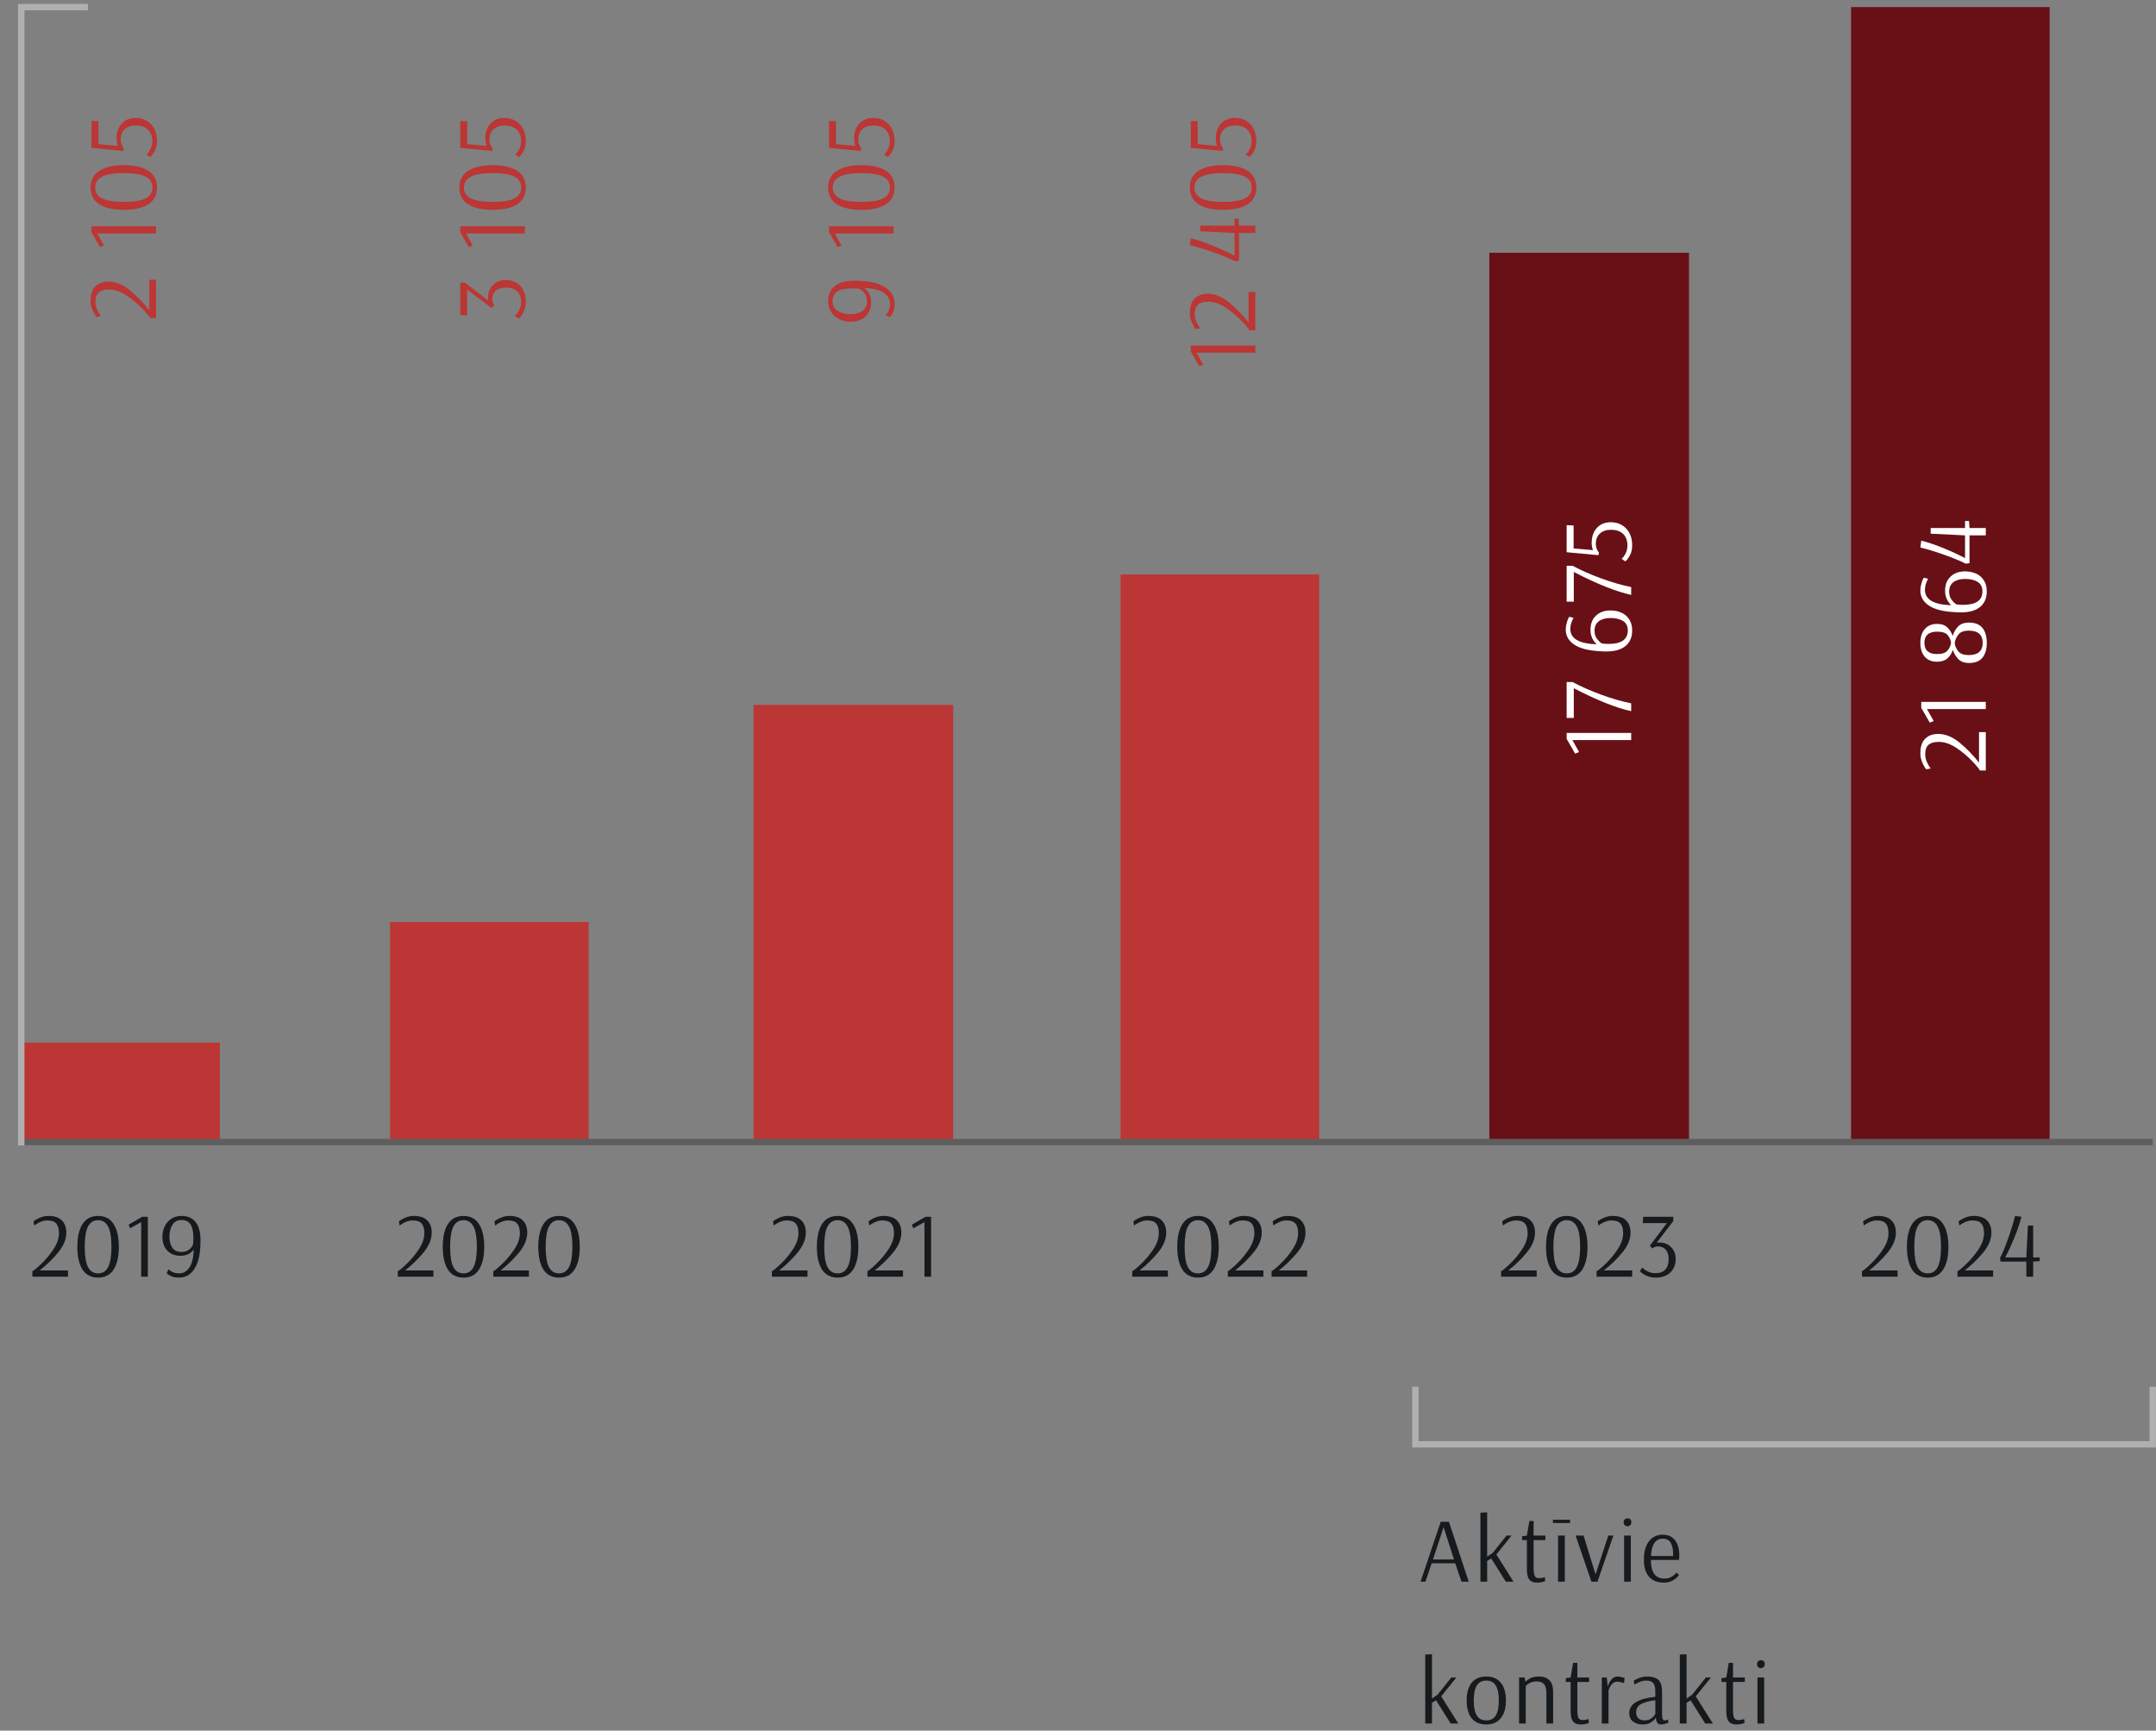 <?xml version="1.0" encoding="UTF-8"?>
<svg xmlns="http://www.w3.org/2000/svg" width="304" height="244" viewBox="0 0 304 244" fill="none">
  <rect x="0" y="0" width="304" height="244" fill="#808080" stroke="none"/>
  <path d="M31 147H3V161H31V147Z" fill="#BB3634"></path>
  <path d="M83 130H55V161H83V130Z" fill="#BB3634"></path>
  <path d="M134.403 99.385H106.252V161.018H134.403V99.385Z" fill="#BB3634"></path>
  <path d="M186 81H158V161H186V81Z" fill="#BB3634"></path>
  <path d="M238.151 35.636H210V161.018H238.151V35.636Z" fill="#681016"></path>
  <path d="M289 1H261V161H289V1Z" fill="#681016"></path>
  <path d="M3 161.018H303.542" stroke="#5E5E5E" stroke-width="0.897" stroke-miterlimit="10"></path>
  <path d="M303.542 195.513V203.634H199.571V195.513" stroke="#B0B0B0" stroke-width="0.897" stroke-miterlimit="10"></path>
  <path d="M3 161.5V1H12.396" stroke="#B0B0B0" stroke-width="0.897" stroke-miterlimit="10"></path>
  <path d="M230 104.343L221.712 104.343L222.65 106.023L222.104 106.261L220.9 104.175L220.9 103.335L230 103.335L230 104.343ZM230 100.267C227.891 99.81 225.193 98.732 221.908 97.033L221.908 101.219L220.9 101.219L220.9 96.165L221.74 96.165C222.888 96.781 224.232 97.374 225.772 97.943C227.312 98.503 228.721 98.909 230 99.161L230 100.267ZM230.14 88.881C230.14 89.833 229.827 90.566 229.202 91.079C228.577 91.592 227.676 91.849 226.5 91.849C226.127 91.849 225.786 91.835 225.478 91.807C223.901 91.713 222.725 91.401 221.95 90.869C221.166 90.337 220.774 89.632 220.774 88.755C220.774 88.466 220.811 88.19 220.886 87.929C220.951 87.658 221.021 87.444 221.096 87.285C221.171 87.117 221.222 87.01 221.25 86.963L221.866 87.103C221.838 87.14 221.791 87.234 221.726 87.383C221.651 87.532 221.581 87.724 221.516 87.957C221.451 88.19 221.418 88.428 221.418 88.671C221.418 90.034 222.655 90.757 225.128 90.841C224.549 90.281 224.26 89.604 224.26 88.811C224.26 87.962 224.517 87.294 225.03 86.809C225.543 86.314 226.229 86.067 227.088 86.067C227.657 86.067 228.175 86.174 228.642 86.389C229.099 86.594 229.463 86.912 229.734 87.341C230.005 87.761 230.14 88.274 230.14 88.881ZM229.524 88.881C229.524 88.274 229.3 87.831 228.852 87.551C228.395 87.271 227.802 87.131 227.074 87.131C226.402 87.131 225.861 87.28 225.45 87.579C225.039 87.877 224.834 88.33 224.834 88.937C224.834 89.376 224.941 89.74 225.156 90.029C225.361 90.318 225.595 90.552 225.856 90.729L225.87 90.715C225.973 90.734 226.113 90.752 226.29 90.771C226.467 90.78 226.645 90.785 226.822 90.785C228.623 90.785 229.524 90.15 229.524 88.881ZM230 83.874C227.891 83.417 225.193 82.339 221.908 80.64L221.908 84.826L220.9 84.826L220.9 79.772L221.74 79.772C222.888 80.388 224.232 80.981 225.772 81.55C227.312 82.11 228.721 82.516 230 82.768L230 83.874ZM230.14 76.834C230.14 77.31 230.07 77.721 229.93 78.066C229.781 78.402 229.622 78.668 229.454 78.864C229.286 79.05 229.188 79.144 229.16 79.144L228.642 78.78C228.661 78.78 228.745 78.701 228.894 78.542C229.034 78.374 229.165 78.15 229.286 77.87C229.407 77.59 229.468 77.263 229.468 76.89C229.468 76.209 229.267 75.672 228.866 75.28C228.455 74.888 227.881 74.692 227.144 74.692C226.491 74.692 225.973 74.869 225.59 75.224C225.207 75.579 225.016 76.05 225.016 76.638C225.016 76.927 225.063 77.184 225.156 77.408C225.24 77.623 225.324 77.767 225.408 77.842L225.45 77.856L225.394 78.276L220.9 77.856L220.9 74.048L221.88 74.09L221.88 77.324L224.61 77.562C224.489 77.235 224.428 76.899 224.428 76.554C224.428 75.677 224.671 74.972 225.156 74.44C225.641 73.898 226.299 73.628 227.13 73.628C227.746 73.628 228.283 73.772 228.74 74.062C229.197 74.351 229.547 74.739 229.79 75.224C230.023 75.709 230.14 76.246 230.14 76.834Z" fill="white"></path>
  <path d="M21.16 44.847C21.076 44.633 20.712 44.189 20.068 43.517C19.424 42.836 18.682 42.215 17.842 41.655C16.993 41.095 16.176 40.815 15.392 40.815C14.729 40.815 14.244 40.951 13.936 41.221C13.619 41.483 13.46 41.935 13.46 42.579C13.46 42.887 13.516 43.191 13.628 43.489C13.74 43.779 13.866 44.031 14.006 44.245C14.146 44.46 14.221 44.567 14.23 44.567L13.6 44.679C13.581 44.679 13.502 44.567 13.362 44.343C13.213 44.11 13.077 43.825 12.956 43.489C12.835 43.153 12.774 42.799 12.774 42.425C12.774 41.492 13.003 40.806 13.46 40.367C13.908 39.919 14.524 39.695 15.308 39.695C16.316 39.695 17.329 40.115 18.346 40.955C19.354 41.795 20.255 42.724 21.048 43.741L21.048 39.443L22 39.443L22 44.847L21.16 44.847ZM22 32.919L13.712 32.919L14.65 34.599L14.104 34.837L12.9 32.751L12.9 31.911L22 31.911L22 32.919ZM22.14 26.435C22.14 27.48 21.734 28.269 20.922 28.801C20.101 29.324 18.948 29.585 17.464 29.585C15.98 29.585 14.827 29.324 14.006 28.801C13.185 28.269 12.774 27.48 12.774 26.435C12.774 25.39 13.185 24.606 14.006 24.083C14.827 23.551 15.98 23.285 17.464 23.285C18.948 23.285 20.101 23.551 20.922 24.083C21.734 24.606 22.14 25.39 22.14 26.435ZM21.496 26.435C21.496 25.744 21.174 25.236 20.53 24.909C19.877 24.573 18.855 24.405 17.464 24.405C16.073 24.405 15.051 24.573 14.398 24.909C13.745 25.245 13.418 25.754 13.418 26.435C13.418 27.126 13.745 27.639 14.398 27.975C15.051 28.302 16.073 28.465 17.464 28.465C18.864 28.465 19.886 28.302 20.53 27.975C21.174 27.639 21.496 27.126 21.496 26.435ZM22.14 19.834C22.14 20.31 22.07 20.721 21.93 21.066C21.781 21.402 21.622 21.668 21.454 21.864C21.286 22.05 21.188 22.144 21.16 22.144L20.642 21.78C20.661 21.78 20.745 21.701 20.894 21.542C21.034 21.374 21.165 21.15 21.286 20.87C21.407 20.59 21.468 20.263 21.468 19.89C21.468 19.209 21.267 18.672 20.866 18.28C20.455 17.888 19.881 17.692 19.144 17.692C18.491 17.692 17.973 17.869 17.59 18.224C17.207 18.578 17.016 19.05 17.016 19.638C17.016 19.927 17.063 20.184 17.156 20.408C17.24 20.622 17.324 20.767 17.408 20.842L17.45 20.856L17.394 21.276L12.9 20.856L12.9 17.048L13.88 17.09L13.88 20.324L16.61 20.562C16.489 20.235 16.428 19.899 16.428 19.554C16.428 18.677 16.671 17.972 17.156 17.44C17.641 16.898 18.299 16.628 19.13 16.628C19.746 16.628 20.283 16.773 20.74 17.062C21.197 17.351 21.547 17.738 21.79 18.224C22.023 18.709 22.14 19.246 22.14 19.834Z" fill="#BB3634"></path>
  <path d="M279.16 108.628C279.076 108.414 278.712 107.97 278.068 107.298C277.424 106.617 276.682 105.996 275.842 105.436C274.993 104.876 274.176 104.596 273.392 104.596C272.729 104.596 272.244 104.732 271.936 105.002C271.619 105.264 271.46 105.716 271.46 106.36C271.46 106.668 271.516 106.972 271.628 107.27C271.74 107.56 271.866 107.812 272.006 108.026C272.146 108.241 272.221 108.348 272.23 108.348L271.6 108.46C271.581 108.46 271.502 108.348 271.362 108.124C271.213 107.891 271.077 107.606 270.956 107.27C270.835 106.934 270.774 106.58 270.774 106.206C270.774 105.273 271.003 104.587 271.46 104.148C271.908 103.7 272.524 103.476 273.308 103.476C274.316 103.476 275.329 103.896 276.346 104.736C277.354 105.576 278.255 106.505 279.048 107.522L279.048 103.224L280 103.224L280 108.628L279.16 108.628ZM280 99.968L271.712 99.968L272.65 101.648L272.104 101.886L270.9 99.8L270.9 98.96L280 98.96L280 99.968ZM280.14 90.636C280.14 91.532 279.935 92.232 279.524 92.736C279.113 93.231 278.479 93.478 277.62 93.478C277.004 93.478 276.514 93.301 276.15 92.946C275.786 92.582 275.52 92.144 275.352 91.63C275.212 92.088 274.965 92.48 274.61 92.806C274.255 93.133 273.751 93.296 273.098 93.296C272.37 93.296 271.801 93.058 271.39 92.582C270.979 92.106 270.774 91.458 270.774 90.636C270.774 89.815 270.984 89.166 271.404 88.69C271.815 88.205 272.393 87.962 273.14 87.962C273.756 87.962 274.237 88.13 274.582 88.466C274.927 88.793 275.179 89.194 275.338 89.67C275.478 89.157 275.725 88.714 276.08 88.34C276.435 87.967 276.957 87.78 277.648 87.78C278.497 87.78 279.127 88.032 279.538 88.536C279.939 89.04 280.14 89.74 280.14 90.636ZM275.1 90.622C275.063 90.249 274.909 89.894 274.638 89.558C274.358 89.222 273.868 89.054 273.168 89.054C271.955 89.054 271.348 89.582 271.348 90.636C271.348 91.691 271.945 92.218 273.14 92.218C273.84 92.218 274.33 92.05 274.61 91.714C274.89 91.378 275.053 91.014 275.1 90.622ZM279.566 90.636C279.566 90.086 279.407 89.661 279.09 89.362C278.763 89.064 278.269 88.914 277.606 88.914C276.897 88.914 276.402 89.106 276.122 89.488C275.833 89.862 275.665 90.258 275.618 90.678C275.665 91.08 275.833 91.462 276.122 91.826C276.402 92.181 276.892 92.358 277.592 92.358C278.264 92.358 278.763 92.209 279.09 91.91C279.407 91.612 279.566 91.187 279.566 90.636ZM280.14 83.371C280.14 84.323 279.827 85.056 279.202 85.569C278.577 86.082 277.676 86.339 276.5 86.339C276.127 86.339 275.786 86.325 275.478 86.297C273.901 86.204 272.725 85.891 271.95 85.359C271.166 84.827 270.774 84.122 270.774 83.245C270.774 82.956 270.811 82.68 270.886 82.419C270.951 82.148 271.021 81.934 271.096 81.775C271.171 81.607 271.222 81.5 271.25 81.453L271.866 81.593C271.838 81.63 271.791 81.724 271.726 81.873C271.651 82.022 271.581 82.214 271.516 82.447C271.451 82.68 271.418 82.918 271.418 83.161C271.418 84.524 272.655 85.247 275.128 85.331C274.549 84.771 274.26 84.094 274.26 83.301C274.26 82.452 274.517 81.784 275.03 81.299C275.543 80.804 276.229 80.557 277.088 80.557C277.657 80.557 278.175 80.664 278.642 80.879C279.099 81.084 279.463 81.402 279.734 81.831C280.005 82.251 280.14 82.764 280.14 83.371ZM279.524 83.371C279.524 82.764 279.3 82.321 278.852 82.041C278.395 81.761 277.802 81.621 277.074 81.621C276.402 81.621 275.861 81.77 275.45 82.069C275.039 82.368 274.834 82.82 274.834 83.427C274.834 83.866 274.941 84.23 275.156 84.519C275.361 84.808 275.595 85.042 275.856 85.219L275.87 85.205C275.973 85.224 276.113 85.242 276.29 85.261C276.467 85.27 276.645 85.275 276.822 85.275C278.623 85.275 279.524 84.64 279.524 83.371ZM277.704 75.481L277.704 79.401L277.172 79.471C276.416 79.088 275.45 78.687 274.274 78.267C273.089 77.837 271.922 77.478 270.774 77.189L270.9 76.223C271.973 76.503 273.047 76.867 274.12 77.315C275.193 77.753 276.178 78.211 277.074 78.687L277.074 75.481L272.23 75.243L272.23 74.445L277.074 74.445L277.074 73.451L277.634 73.451L277.704 74.445L280 74.445L280 75.481L277.704 75.481Z" fill="white"></path>
  <path d="M200.299 223L203.146 214.55H204.303L207.098 223H206.071L205.187 220.4H201.872L200.988 223H200.299ZM202.054 219.867H205.018L203.549 215.304L202.054 219.867ZM208.741 223V213.276L209.69 213.224V219.477L210.483 218.931L212.42 216.5H213.135L210.99 219.165L213.408 223H212.329L210.262 219.724L209.69 220.075V223H208.741ZM216.671 223.13C216.203 223.13 215.857 222.987 215.631 222.701C215.406 222.406 215.293 221.925 215.293 221.258V217.137H214.617V216.591L215.293 216.513L215.644 214.446H216.242V216.5H217.906V217.137H216.242V221.024C216.242 221.587 216.294 221.977 216.398 222.194C216.511 222.402 216.702 222.506 216.97 222.506C217.187 222.506 217.382 222.484 217.555 222.441C217.729 222.398 217.815 222.372 217.815 222.363L217.88 222.883C217.863 222.9 217.807 222.931 217.711 222.974C217.625 223.009 217.49 223.043 217.308 223.078C217.135 223.113 216.923 223.13 216.671 223.13ZM218.962 214.732V214.264H221.38V214.732H218.962ZM219.69 223V216.5H220.639V223H219.69ZM224.391 223L222.168 216.5H223.286L224.976 221.973L226.77 216.5H227.485L225.249 223H224.391ZM229.482 215.187C229.326 215.187 229.2 215.139 229.105 215.044C228.992 214.931 228.936 214.793 228.936 214.628C228.936 214.463 228.992 214.325 229.105 214.212C229.2 214.117 229.326 214.069 229.482 214.069C229.647 214.069 229.777 214.112 229.872 214.199C229.976 214.312 230.028 214.455 230.028 214.628C230.028 214.784 229.976 214.923 229.872 215.044C229.751 215.139 229.621 215.187 229.482 215.187ZM229.001 223V216.5H229.95V223H229.001ZM234.574 223.13C233.707 223.13 233.027 222.861 232.533 222.324C232.039 221.778 231.792 220.963 231.792 219.88C231.792 218.788 232.03 217.93 232.507 217.306C232.983 216.682 233.633 216.37 234.457 216.37C235.202 216.37 235.774 216.63 236.173 217.15C236.58 217.661 236.784 218.389 236.784 219.334C236.784 219.499 236.775 219.633 236.758 219.737C236.74 219.841 236.727 219.906 236.719 219.932H232.78C232.78 221.683 233.412 222.558 234.678 222.558C235.024 222.558 235.319 222.497 235.562 222.376C235.813 222.246 236.008 222.112 236.147 221.973C236.285 221.826 236.355 221.739 236.355 221.713L236.732 222.025C236.732 222.06 236.649 222.172 236.485 222.363C236.32 222.545 236.077 222.718 235.757 222.883C235.436 223.048 235.042 223.13 234.574 223.13ZM235.9 219.386L235.913 219.139C235.913 217.666 235.427 216.929 234.457 216.929C233.945 216.929 233.551 217.133 233.274 217.54C232.996 217.939 232.836 218.554 232.793 219.386H235.9ZM200.962 243V233.276L201.911 233.224V239.477L202.704 238.931L204.641 236.5H205.356L203.211 239.165L205.629 243H204.55L202.483 239.724L201.911 240.075V243H200.962ZM209.569 243.13C208.667 243.13 207.978 242.835 207.502 242.246C207.034 241.657 206.8 240.825 206.8 239.75C206.8 238.675 207.034 237.843 207.502 237.254C207.978 236.665 208.667 236.37 209.569 236.37C210.47 236.37 211.155 236.665 211.623 237.254C212.099 237.843 212.338 238.675 212.338 239.75C212.338 240.816 212.095 241.648 211.61 242.246C211.133 242.835 210.453 243.13 209.569 243.13ZM209.569 242.558C210.175 242.558 210.622 242.328 210.908 241.869C211.194 241.401 211.337 240.695 211.337 239.75C211.337 238.814 211.194 238.112 210.908 237.644C210.622 237.176 210.175 236.942 209.569 236.942C208.962 236.942 208.516 237.176 208.23 237.644C207.944 238.103 207.801 238.805 207.801 239.75C207.801 240.695 207.944 241.401 208.23 241.869C208.516 242.328 208.962 242.558 209.569 242.558ZM214.196 236.5H214.976L215.093 237.124C215.232 236.959 215.449 236.795 215.743 236.63C216.038 236.457 216.463 236.37 217.017 236.37C217.641 236.37 218.127 236.548 218.473 236.903C218.82 237.25 218.993 237.77 218.993 238.463V243H218.044V238.658C218.044 238.103 217.932 237.7 217.706 237.449C217.481 237.189 217.147 237.059 216.705 237.059C216.393 237.059 216.12 237.107 215.886 237.202C215.652 237.297 215.466 237.401 215.327 237.514C215.197 237.627 215.132 237.692 215.132 237.709V243H214.196V236.5ZM222.838 243.13C222.37 243.13 222.023 242.987 221.798 242.701C221.572 242.406 221.46 241.925 221.46 241.258V237.137H220.784V236.591L221.46 236.513L221.811 234.446H222.409V236.5H224.073V237.137H222.409V241.024C222.409 241.587 222.461 241.977 222.565 242.194C222.677 242.402 222.868 242.506 223.137 242.506C223.353 242.506 223.548 242.484 223.722 242.441C223.895 242.398 223.982 242.372 223.982 242.363L224.047 242.883C224.029 242.9 223.973 242.931 223.878 242.974C223.791 243.009 223.657 243.043 223.475 243.078C223.301 243.113 223.089 243.13 222.838 243.13ZM225.856 236.5H226.558L226.701 237.839C226.701 237.787 226.749 237.64 226.844 237.397C226.948 237.146 227.104 236.912 227.312 236.695C227.52 236.478 227.789 236.37 228.118 236.37C228.283 236.37 228.469 236.4 228.677 236.461C228.885 236.513 229.019 236.552 229.08 236.578L228.989 237.293C228.928 237.267 228.79 237.228 228.573 237.176C228.365 237.124 228.179 237.098 228.014 237.098C227.763 237.098 227.546 237.185 227.364 237.358C227.191 237.523 227.061 237.7 226.974 237.891C226.887 238.082 226.831 238.225 226.805 238.32V243H225.856V236.5ZM231.622 243.13C231.05 243.13 230.591 242.991 230.244 242.714C229.898 242.428 229.724 242.034 229.724 241.531C229.724 240.257 230.951 239.49 233.403 239.23V238.541C233.403 237.926 233.304 237.505 233.104 237.28C232.905 237.055 232.554 236.942 232.051 236.942C231.826 236.942 231.596 236.985 231.362 237.072C231.128 237.15 230.929 237.237 230.764 237.332C230.608 237.419 230.509 237.475 230.465 237.501L230.361 236.968C230.405 236.933 230.513 236.868 230.686 236.773C230.868 236.678 231.094 236.587 231.362 236.5C231.64 236.413 231.917 236.37 232.194 236.37C232.94 236.37 233.486 236.526 233.832 236.838C234.179 237.15 234.352 237.7 234.352 238.489V241.674C234.352 242.021 234.383 242.255 234.443 242.376C234.513 242.497 234.595 242.558 234.69 242.558C234.768 242.558 234.864 242.545 234.976 242.519C235.089 242.484 235.163 242.458 235.197 242.441L235.236 242.883C235.167 242.909 235.02 242.957 234.794 243.026C234.569 243.095 234.378 243.13 234.222 243.13C233.997 243.13 233.824 243.061 233.702 242.922C233.581 242.775 233.507 242.519 233.481 242.155H233.468C233.468 242.19 233.399 242.289 233.26 242.454C233.122 242.619 232.914 242.775 232.636 242.922C232.368 243.061 232.03 243.13 231.622 243.13ZM231.908 242.558C232.22 242.558 232.489 242.489 232.714 242.35C232.94 242.211 233.109 242.06 233.221 241.895C233.343 241.73 233.403 241.635 233.403 241.609V239.711C232.615 239.798 231.965 239.967 231.453 240.218C230.951 240.469 230.699 240.868 230.699 241.414C230.699 241.787 230.808 242.073 231.024 242.272C231.241 242.463 231.536 242.558 231.908 242.558ZM236.856 243V233.276L237.805 233.224V239.477L238.598 238.931L240.535 236.5H241.25L239.105 239.165L241.523 243H240.444L238.377 239.724L237.805 240.075V243H236.856ZM244.786 243.13C244.318 243.13 243.972 242.987 243.746 242.701C243.521 242.406 243.408 241.925 243.408 241.258V237.137H242.732V236.591L243.408 236.513L243.759 234.446H244.357V236.5H246.021V237.137H244.357V241.024C244.357 241.587 244.409 241.977 244.513 242.194C244.626 242.402 244.817 242.506 245.085 242.506C245.302 242.506 245.497 242.484 245.67 242.441C245.844 242.398 245.93 242.372 245.93 242.363L245.995 242.883C245.978 242.9 245.922 242.931 245.826 242.974C245.74 243.009 245.605 243.043 245.423 243.078C245.25 243.113 245.038 243.13 244.786 243.13ZM248.286 235.187C248.13 235.187 248.004 235.139 247.909 235.044C247.796 234.931 247.74 234.793 247.74 234.628C247.74 234.463 247.796 234.325 247.909 234.212C248.004 234.117 248.13 234.069 248.286 234.069C248.45 234.069 248.58 234.112 248.676 234.199C248.78 234.312 248.832 234.455 248.832 234.628C248.832 234.784 248.78 234.923 248.676 235.044C248.554 235.139 248.424 235.187 248.286 235.187ZM247.805 243V236.5H248.754V243H247.805Z" fill="#161A1D"></path>
  <path d="M4.567 179.22C4.766 179.142 5.178 178.804 5.802 178.206C6.434 177.608 7.011 176.919 7.531 176.139C8.051 175.35 8.311 174.592 8.311 173.864C8.311 173.249 8.185 172.798 7.934 172.512C7.691 172.217 7.271 172.07 6.673 172.07C6.387 172.07 6.105 172.122 5.828 172.226C5.559 172.33 5.325 172.447 5.126 172.577C4.926 172.707 4.827 172.776 4.827 172.785L4.723 172.2C4.723 172.183 4.827 172.109 5.035 171.979C5.251 171.84 5.516 171.715 5.828 171.602C6.14 171.489 6.469 171.433 6.816 171.433C7.682 171.433 8.319 171.645 8.727 172.07C9.143 172.486 9.351 173.058 9.351 173.786C9.351 174.722 8.961 175.662 8.181 176.607C7.401 177.543 6.538 178.379 5.594 179.116H9.585V180H4.567V179.22ZM13.831 180.13C12.86 180.13 12.128 179.753 11.634 178.999C11.148 178.236 10.906 177.166 10.906 175.788C10.906 174.41 11.148 173.34 11.634 172.577C12.128 171.814 12.86 171.433 13.831 171.433C14.801 171.433 15.529 171.814 16.015 172.577C16.509 173.34 16.756 174.41 16.756 175.788C16.756 177.166 16.509 178.236 16.015 178.999C15.529 179.753 14.801 180.13 13.831 180.13ZM13.831 179.532C14.472 179.532 14.944 179.233 15.248 178.635C15.56 178.028 15.716 177.079 15.716 175.788C15.716 174.497 15.56 173.548 15.248 172.941C14.936 172.334 14.463 172.031 13.831 172.031C13.189 172.031 12.713 172.334 12.401 172.941C12.097 173.548 11.946 174.497 11.946 175.788C11.946 177.088 12.097 178.037 12.401 178.635C12.713 179.233 13.189 179.532 13.831 179.532ZM19.909 180V172.304L18.349 173.175L18.128 172.668L20.064 171.55H20.845V180H19.909ZM25.279 180.13C24.907 180.13 24.586 180.087 24.317 180C24.057 179.905 23.858 179.805 23.719 179.701C23.581 179.588 23.511 179.523 23.511 179.506L23.758 178.947C23.758 178.964 23.823 179.025 23.953 179.129C24.083 179.224 24.257 179.315 24.473 179.402C24.699 179.489 24.954 179.532 25.24 179.532C25.847 179.532 26.337 179.255 26.709 178.7C27.082 178.137 27.286 177.292 27.32 176.165C26.87 176.754 26.246 177.049 25.448 177.049C24.668 177.049 24.049 176.806 23.589 176.321C23.13 175.836 22.9 175.194 22.9 174.397C22.9 173.868 23.004 173.379 23.212 172.928C23.42 172.477 23.728 172.118 24.135 171.849C24.543 171.572 25.028 171.433 25.591 171.433C26.467 171.433 27.13 171.723 27.58 172.304C28.04 172.885 28.269 173.721 28.269 174.813C28.269 175.229 28.261 175.532 28.243 175.723C28.209 176.685 28.057 177.495 27.788 178.154C27.528 178.813 27.182 179.307 26.748 179.636C26.315 179.965 25.825 180.13 25.279 180.13ZM25.565 176.516C26.033 176.516 26.406 176.399 26.683 176.165C26.969 175.922 27.151 175.671 27.229 175.411C27.255 175.177 27.268 174.878 27.268 174.514C27.268 173.673 27.134 173.045 26.865 172.629C26.605 172.213 26.181 172.005 25.591 172.005C25.028 172.005 24.603 172.23 24.317 172.681C24.031 173.132 23.888 173.691 23.888 174.358C23.888 174.991 24.027 175.511 24.304 175.918C24.59 176.317 25.011 176.516 25.565 176.516Z" fill="#161A1D"></path>
  <path d="M56.089 179.22C56.289 179.142 56.7 178.804 57.324 178.206C57.957 177.608 58.533 176.919 59.053 176.139C59.573 175.35 59.833 174.592 59.833 173.864C59.833 173.249 59.708 172.798 59.456 172.512C59.214 172.217 58.793 172.07 58.195 172.07C57.909 172.07 57.628 172.122 57.35 172.226C57.082 172.33 56.848 172.447 56.648 172.577C56.449 172.707 56.349 172.776 56.349 172.785L56.245 172.2C56.245 172.183 56.349 172.109 56.557 171.979C56.774 171.84 57.038 171.715 57.35 171.602C57.662 171.489 57.992 171.433 58.338 171.433C59.205 171.433 59.842 171.645 60.249 172.07C60.665 172.486 60.873 173.058 60.873 173.786C60.873 174.722 60.483 175.662 59.703 176.607C58.923 177.543 58.061 178.379 57.116 179.116H61.107V180H56.089V179.22ZM65.353 180.13C64.382 180.13 63.65 179.753 63.156 178.999C62.671 178.236 62.428 177.166 62.428 175.788C62.428 174.41 62.671 173.34 63.156 172.577C63.65 171.814 64.382 171.433 65.353 171.433C66.324 171.433 67.052 171.814 67.537 172.577C68.031 173.34 68.278 174.41 68.278 175.788C68.278 177.166 68.031 178.236 67.537 178.999C67.052 179.753 66.324 180.13 65.353 180.13ZM65.353 179.532C65.995 179.532 66.467 179.233 66.77 178.635C67.082 178.028 67.238 177.079 67.238 175.788C67.238 174.497 67.082 173.548 66.77 172.941C66.458 172.334 65.986 172.031 65.353 172.031C64.712 172.031 64.235 172.334 63.923 172.941C63.62 173.548 63.468 174.497 63.468 175.788C63.468 177.088 63.62 178.037 63.923 178.635C64.235 179.233 64.712 179.532 65.353 179.532ZM69.559 179.22C69.758 179.142 70.17 178.804 70.794 178.206C71.427 177.608 72.003 176.919 72.523 176.139C73.043 175.35 73.303 174.592 73.303 173.864C73.303 173.249 73.177 172.798 72.926 172.512C72.683 172.217 72.263 172.07 71.665 172.07C71.379 172.07 71.097 172.122 70.82 172.226C70.551 172.33 70.317 172.447 70.118 172.577C69.919 172.707 69.819 172.776 69.819 172.785L69.715 172.2C69.715 172.183 69.819 172.109 70.027 171.979C70.244 171.84 70.508 171.715 70.82 171.602C71.132 171.489 71.461 171.433 71.808 171.433C72.675 171.433 73.312 171.645 73.719 172.07C74.135 172.486 74.343 173.058 74.343 173.786C74.343 174.722 73.953 175.662 73.173 176.607C72.393 177.543 71.531 178.379 70.586 179.116H74.577V180H69.559V179.22ZM78.823 180.13C77.852 180.13 77.12 179.753 76.626 178.999C76.141 178.236 75.898 177.166 75.898 175.788C75.898 174.41 76.141 173.34 76.626 172.577C77.12 171.814 77.852 171.433 78.823 171.433C79.794 171.433 80.522 171.814 81.007 172.577C81.501 173.34 81.748 174.41 81.748 175.788C81.748 177.166 81.501 178.236 81.007 178.999C80.522 179.753 79.794 180.13 78.823 180.13ZM78.823 179.532C79.464 179.532 79.937 179.233 80.24 178.635C80.552 178.028 80.708 177.079 80.708 175.788C80.708 174.497 80.552 173.548 80.24 172.941C79.928 172.334 79.456 172.031 78.823 172.031C78.182 172.031 77.705 172.334 77.393 172.941C77.09 173.548 76.938 174.497 76.938 175.788C76.938 177.088 77.09 178.037 77.393 178.635C77.705 179.233 78.182 179.532 78.823 179.532Z" fill="#161A1D"></path>
  <path d="M108.84 179.22C109.039 179.142 109.451 178.804 110.075 178.206C110.707 177.608 111.284 176.919 111.804 176.139C112.324 175.35 112.584 174.592 112.584 173.864C112.584 173.249 112.458 172.798 112.207 172.512C111.964 172.217 111.544 172.07 110.946 172.07C110.66 172.07 110.378 172.122 110.101 172.226C109.832 172.33 109.598 172.447 109.399 172.577C109.199 172.707 109.1 172.776 109.1 172.785L108.996 172.2C108.996 172.183 109.1 172.109 109.308 171.979C109.524 171.84 109.789 171.715 110.101 171.602C110.413 171.489 110.742 171.433 111.089 171.433C111.955 171.433 112.592 171.645 113 172.07C113.416 172.486 113.624 173.058 113.624 173.786C113.624 174.722 113.234 175.662 112.454 176.607C111.674 177.543 110.811 178.379 109.867 179.116H113.858V180H108.84V179.22ZM118.104 180.13C117.133 180.13 116.401 179.753 115.907 178.999C115.421 178.236 115.179 177.166 115.179 175.788C115.179 174.41 115.421 173.34 115.907 172.577C116.401 171.814 117.133 171.433 118.104 171.433C119.074 171.433 119.802 171.814 120.288 172.577C120.782 173.34 121.029 174.41 121.029 175.788C121.029 177.166 120.782 178.236 120.288 178.999C119.802 179.753 119.074 180.13 118.104 180.13ZM118.104 179.532C118.745 179.532 119.217 179.233 119.521 178.635C119.833 178.028 119.989 177.079 119.989 175.788C119.989 174.497 119.833 173.548 119.521 172.941C119.209 172.334 118.736 172.031 118.104 172.031C117.462 172.031 116.986 172.334 116.674 172.941C116.37 173.548 116.219 174.497 116.219 175.788C116.219 177.088 116.37 178.037 116.674 178.635C116.986 179.233 117.462 179.532 118.104 179.532ZM122.309 179.22C122.509 179.142 122.92 178.804 123.544 178.206C124.177 177.608 124.753 176.919 125.273 176.139C125.793 175.35 126.053 174.592 126.053 173.864C126.053 173.249 125.928 172.798 125.676 172.512C125.434 172.217 125.013 172.07 124.415 172.07C124.129 172.07 123.848 172.122 123.57 172.226C123.302 172.33 123.068 172.447 122.868 172.577C122.669 172.707 122.569 172.776 122.569 172.785L122.465 172.2C122.465 172.183 122.569 172.109 122.777 171.979C122.994 171.84 123.258 171.715 123.57 171.602C123.882 171.489 124.212 171.433 124.558 171.433C125.425 171.433 126.062 171.645 126.469 172.07C126.885 172.486 127.093 173.058 127.093 173.786C127.093 174.722 126.703 175.662 125.923 176.607C125.143 177.543 124.281 178.379 123.336 179.116H127.327V180H122.309V179.22ZM130.351 180V172.304L128.791 173.175L128.57 172.668L130.507 171.55H131.287V180H130.351Z" fill="#161A1D"></path>
  <path d="M159.654 179.22C159.854 179.142 160.265 178.804 160.889 178.206C161.522 177.608 162.098 176.919 162.618 176.139C163.138 175.35 163.398 174.592 163.398 173.864C163.398 173.249 163.273 172.798 163.021 172.512C162.779 172.217 162.358 172.07 161.76 172.07C161.474 172.07 161.193 172.122 160.915 172.226C160.647 172.33 160.413 172.447 160.213 172.577C160.014 172.707 159.914 172.776 159.914 172.785L159.81 172.2C159.81 172.183 159.914 172.109 160.122 171.979C160.339 171.84 160.603 171.715 160.915 171.602C161.227 171.489 161.557 171.433 161.903 171.433C162.77 171.433 163.407 171.645 163.814 172.07C164.23 172.486 164.438 173.058 164.438 173.786C164.438 174.722 164.048 175.662 163.268 176.607C162.488 177.543 161.626 178.379 160.681 179.116H164.672V180H159.654V179.22ZM168.918 180.13C167.947 180.13 167.215 179.753 166.721 178.999C166.236 178.236 165.993 177.166 165.993 175.788C165.993 174.41 166.236 173.34 166.721 172.577C167.215 171.814 167.947 171.433 168.918 171.433C169.889 171.433 170.617 171.814 171.102 172.577C171.596 173.34 171.843 174.41 171.843 175.788C171.843 177.166 171.596 178.236 171.102 178.999C170.617 179.753 169.889 180.13 168.918 180.13ZM168.918 179.532C169.559 179.532 170.032 179.233 170.335 178.635C170.647 178.028 170.803 177.079 170.803 175.788C170.803 174.497 170.647 173.548 170.335 172.941C170.023 172.334 169.551 172.031 168.918 172.031C168.277 172.031 167.8 172.334 167.488 172.941C167.185 173.548 167.033 174.497 167.033 175.788C167.033 177.088 167.185 178.037 167.488 178.635C167.8 179.233 168.277 179.532 168.918 179.532ZM173.124 179.22C173.323 179.142 173.735 178.804 174.359 178.206C174.992 177.608 175.568 176.919 176.088 176.139C176.608 175.35 176.868 174.592 176.868 173.864C176.868 173.249 176.742 172.798 176.491 172.512C176.248 172.217 175.828 172.07 175.23 172.07C174.944 172.07 174.662 172.122 174.385 172.226C174.116 172.33 173.882 172.447 173.683 172.577C173.484 172.707 173.384 172.776 173.384 172.785L173.28 172.2C173.28 172.183 173.384 172.109 173.592 171.979C173.809 171.84 174.073 171.715 174.385 171.602C174.697 171.489 175.026 171.433 175.373 171.433C176.24 171.433 176.877 171.645 177.284 172.07C177.7 172.486 177.908 173.058 177.908 173.786C177.908 174.722 177.518 175.662 176.738 176.607C175.958 177.543 175.096 178.379 174.151 179.116H178.142V180H173.124V179.22ZM179.294 179.22C179.493 179.142 179.905 178.804 180.529 178.206C181.162 177.608 181.738 176.919 182.258 176.139C182.778 175.35 183.038 174.592 183.038 173.864C183.038 173.249 182.912 172.798 182.661 172.512C182.418 172.217 181.998 172.07 181.4 172.07C181.114 172.07 180.832 172.122 180.555 172.226C180.286 172.33 180.052 172.447 179.853 172.577C179.654 172.707 179.554 172.776 179.554 172.785L179.45 172.2C179.45 172.183 179.554 172.109 179.762 171.979C179.979 171.84 180.243 171.715 180.555 171.602C180.867 171.489 181.196 171.433 181.543 171.433C182.41 171.433 183.047 171.645 183.454 172.07C183.87 172.486 184.078 173.058 184.078 173.786C184.078 174.722 183.688 175.662 182.908 176.607C182.128 177.543 181.266 178.379 180.321 179.116H184.312V180H179.294V179.22Z" fill="#161A1D"></path>
  <path d="M211.654 179.22C211.854 179.142 212.265 178.804 212.889 178.206C213.522 177.608 214.098 176.919 214.618 176.139C215.138 175.35 215.398 174.592 215.398 173.864C215.398 173.249 215.273 172.798 215.021 172.512C214.779 172.217 214.358 172.07 213.76 172.07C213.474 172.07 213.193 172.122 212.915 172.226C212.647 172.33 212.413 172.447 212.213 172.577C212.014 172.707 211.914 172.776 211.914 172.785L211.81 172.2C211.81 172.183 211.914 172.109 212.122 171.979C212.339 171.84 212.603 171.715 212.915 171.602C213.227 171.489 213.557 171.433 213.903 171.433C214.77 171.433 215.407 171.645 215.814 172.07C216.23 172.486 216.438 173.058 216.438 173.786C216.438 174.722 216.048 175.662 215.268 176.607C214.488 177.543 213.626 178.379 212.681 179.116H216.672V180H211.654V179.22ZM220.918 180.13C219.947 180.13 219.215 179.753 218.721 178.999C218.236 178.236 217.993 177.166 217.993 175.788C217.993 174.41 218.236 173.34 218.721 172.577C219.215 171.814 219.947 171.433 220.918 171.433C221.889 171.433 222.617 171.814 223.102 172.577C223.596 173.34 223.843 174.41 223.843 175.788C223.843 177.166 223.596 178.236 223.102 178.999C222.617 179.753 221.889 180.13 220.918 180.13ZM220.918 179.532C221.559 179.532 222.032 179.233 222.335 178.635C222.647 178.028 222.803 177.079 222.803 175.788C222.803 174.497 222.647 173.548 222.335 172.941C222.023 172.334 221.551 172.031 220.918 172.031C220.277 172.031 219.8 172.334 219.488 172.941C219.185 173.548 219.033 174.497 219.033 175.788C219.033 177.088 219.185 178.037 219.488 178.635C219.8 179.233 220.277 179.532 220.918 179.532ZM225.124 179.22C225.323 179.142 225.735 178.804 226.359 178.206C226.992 177.608 227.568 176.919 228.088 176.139C228.608 175.35 228.868 174.592 228.868 173.864C228.868 173.249 228.742 172.798 228.491 172.512C228.248 172.217 227.828 172.07 227.23 172.07C226.944 172.07 226.662 172.122 226.385 172.226C226.116 172.33 225.882 172.447 225.683 172.577C225.484 172.707 225.384 172.776 225.384 172.785L225.28 172.2C225.28 172.183 225.384 172.109 225.592 171.979C225.809 171.84 226.073 171.715 226.385 171.602C226.697 171.489 227.026 171.433 227.373 171.433C228.24 171.433 228.877 171.645 229.284 172.07C229.7 172.486 229.908 173.058 229.908 173.786C229.908 174.722 229.518 175.662 228.738 176.607C227.958 177.543 227.096 178.379 226.151 179.116H230.142V180H225.124V179.22ZM233.517 180.13C233.049 180.13 232.646 180.061 232.308 179.922C231.97 179.783 231.706 179.636 231.515 179.48C231.333 179.324 231.242 179.233 231.242 179.207L231.554 178.7C231.554 178.717 231.636 178.795 231.801 178.934C231.974 179.073 232.2 179.203 232.477 179.324C232.754 179.445 233.066 179.506 233.413 179.506C234.028 179.506 234.492 179.337 234.804 178.999C235.125 178.661 235.285 178.171 235.285 177.53C235.285 176.958 235.151 176.516 234.882 176.204C234.622 175.892 234.236 175.736 233.725 175.736C233.595 175.736 233.474 175.758 233.361 175.801C233.248 175.844 233.157 175.888 233.088 175.931C233.027 175.974 232.988 176.005 232.971 176.022L232.633 175.632L235.025 172.447H231.632L231.684 171.55H235.935V172.161L233.595 175.216C233.699 175.19 233.816 175.177 233.946 175.177C234.639 175.177 235.198 175.394 235.623 175.827C236.056 176.252 236.273 176.819 236.273 177.53C236.273 178.067 236.152 178.531 235.909 178.921C235.675 179.311 235.35 179.61 234.934 179.818C234.518 180.026 234.046 180.13 233.517 180.13Z" fill="#161A1D"></path>
  <path d="M262.54 179.22C262.739 179.142 263.151 178.804 263.775 178.206C264.408 177.608 264.984 176.919 265.504 176.139C266.024 175.35 266.284 174.592 266.284 173.864C266.284 173.249 266.158 172.798 265.907 172.512C265.664 172.217 265.244 172.07 264.646 172.07C264.36 172.07 264.078 172.122 263.801 172.226C263.532 172.33 263.298 172.447 263.099 172.577C262.9 172.707 262.8 172.776 262.8 172.785L262.696 172.2C262.696 172.183 262.8 172.109 263.008 171.979C263.225 171.84 263.489 171.715 263.801 171.602C264.113 171.489 264.442 171.433 264.789 171.433C265.656 171.433 266.293 171.645 266.7 172.07C267.116 172.486 267.324 173.058 267.324 173.786C267.324 174.722 266.934 175.662 266.154 176.607C265.374 177.543 264.512 178.379 263.567 179.116H267.558V180H262.54V179.22ZM271.804 180.13C270.833 180.13 270.101 179.753 269.607 178.999C269.122 178.236 268.879 177.166 268.879 175.788C268.879 174.41 269.122 173.34 269.607 172.577C270.101 171.814 270.833 171.433 271.804 171.433C272.775 171.433 273.503 171.814 273.988 172.577C274.482 173.34 274.729 174.41 274.729 175.788C274.729 177.166 274.482 178.236 273.988 178.999C273.503 179.753 272.775 180.13 271.804 180.13ZM271.804 179.532C272.445 179.532 272.918 179.233 273.221 178.635C273.533 178.028 273.689 177.079 273.689 175.788C273.689 174.497 273.533 173.548 273.221 172.941C272.909 172.334 272.437 172.031 271.804 172.031C271.163 172.031 270.686 172.334 270.374 172.941C270.071 173.548 269.919 174.497 269.919 175.788C269.919 177.088 270.071 178.037 270.374 178.635C270.686 179.233 271.163 179.532 271.804 179.532ZM276.01 179.22C276.209 179.142 276.621 178.804 277.245 178.206C277.877 177.608 278.454 176.919 278.974 176.139C279.494 175.35 279.754 174.592 279.754 173.864C279.754 173.249 279.628 172.798 279.377 172.512C279.134 172.217 278.714 172.07 278.116 172.07C277.83 172.07 277.548 172.122 277.271 172.226C277.002 172.33 276.768 172.447 276.569 172.577C276.369 172.707 276.27 172.776 276.27 172.785L276.166 172.2C276.166 172.183 276.27 172.109 276.478 171.979C276.694 171.84 276.959 171.715 277.271 171.602C277.583 171.489 277.912 171.433 278.259 171.433C279.125 171.433 279.762 171.645 280.17 172.07C280.586 172.486 280.794 173.058 280.794 173.786C280.794 174.722 280.404 175.662 279.624 176.607C278.844 177.543 277.981 178.379 277.037 179.116H281.028V180H276.01V179.22ZM285.716 177.868H282.076L282.011 177.374C282.366 176.672 282.739 175.775 283.129 174.683C283.527 173.582 283.861 172.499 284.13 171.433L285.027 171.55C284.767 172.547 284.429 173.543 284.013 174.54C283.605 175.537 283.181 176.451 282.739 177.283H285.716L285.937 172.785H286.678V177.283H287.601V177.803L286.678 177.868V180H285.716V177.868Z" fill="#161A1D"></path>
  <path d="M74.14 42.453C74.14 42.957 74.065 43.391 73.916 43.755C73.767 44.119 73.608 44.404 73.44 44.609C73.272 44.805 73.174 44.903 73.146 44.903L72.6 44.567C72.619 44.567 72.703 44.479 72.852 44.301C73.001 44.115 73.141 43.872 73.272 43.573C73.403 43.275 73.468 42.939 73.468 42.565C73.468 41.903 73.286 41.403 72.922 41.067C72.558 40.722 72.031 40.549 71.34 40.549C70.724 40.549 70.248 40.694 69.912 40.983C69.576 41.263 69.408 41.679 69.408 42.229C69.408 42.369 69.431 42.5 69.478 42.621C69.525 42.743 69.571 42.841 69.618 42.915C69.665 42.981 69.697 43.023 69.716 43.041L69.296 43.405L65.866 40.829L65.866 44.483L64.9 44.427L64.9 39.849L65.558 39.849L68.848 42.369C68.82 42.257 68.806 42.131 68.806 41.991C68.806 41.245 69.039 40.643 69.506 40.185C69.963 39.719 70.575 39.485 71.34 39.485C71.919 39.485 72.418 39.616 72.838 39.877C73.258 40.129 73.58 40.479 73.804 40.927C74.028 41.375 74.14 41.884 74.14 42.453ZM74 32.919L65.712 32.919L66.65 34.599L66.104 34.837L64.9 32.751L64.9 31.911L74 31.911L74 32.919ZM74.14 26.435C74.14 27.48 73.734 28.269 72.922 28.801C72.101 29.324 70.948 29.585 69.464 29.585C67.98 29.585 66.827 29.324 66.006 28.801C65.185 28.269 64.774 27.48 64.774 26.435C64.774 25.39 65.185 24.606 66.006 24.083C66.827 23.551 67.98 23.285 69.464 23.285C70.948 23.285 72.101 23.551 72.922 24.083C73.734 24.606 74.14 25.39 74.14 26.435ZM73.496 26.435C73.496 25.744 73.174 25.236 72.53 24.909C71.877 24.573 70.855 24.405 69.464 24.405C68.073 24.405 67.051 24.573 66.398 24.909C65.745 25.245 65.418 25.754 65.418 26.435C65.418 27.126 65.745 27.639 66.398 27.975C67.051 28.302 68.073 28.465 69.464 28.465C70.864 28.465 71.886 28.302 72.53 27.975C73.174 27.639 73.496 27.126 73.496 26.435ZM74.14 19.834C74.14 20.31 74.07 20.721 73.93 21.066C73.781 21.402 73.622 21.668 73.454 21.864C73.286 22.05 73.188 22.144 73.16 22.144L72.642 21.78C72.661 21.78 72.745 21.701 72.894 21.542C73.034 21.374 73.165 21.15 73.286 20.87C73.407 20.59 73.468 20.263 73.468 19.89C73.468 19.209 73.267 18.672 72.866 18.28C72.455 17.888 71.881 17.692 71.144 17.692C70.491 17.692 69.973 17.869 69.59 18.224C69.207 18.578 69.016 19.05 69.016 19.638C69.016 19.927 69.063 20.184 69.156 20.408C69.24 20.622 69.324 20.767 69.408 20.842L69.45 20.856L69.394 21.276L64.9 20.856L64.9 17.048L65.88 17.09L65.88 20.324L68.61 20.562C68.489 20.235 68.428 19.899 68.428 19.554C68.428 18.677 68.671 17.972 69.156 17.44C69.641 16.898 70.299 16.628 71.13 16.628C71.746 16.628 72.283 16.773 72.74 17.062C73.197 17.351 73.547 17.738 73.79 18.224C74.023 18.709 74.14 19.246 74.14 19.834Z" fill="#BB3634"></path>
  <path d="M126.14 42.803C126.14 43.204 126.093 43.55 126 43.839C125.897 44.119 125.79 44.334 125.678 44.483C125.557 44.632 125.487 44.707 125.468 44.707L124.866 44.441C124.885 44.441 124.95 44.371 125.062 44.231C125.165 44.091 125.263 43.904 125.356 43.671C125.449 43.428 125.496 43.153 125.496 42.845C125.496 42.192 125.197 41.664 124.6 41.263C123.993 40.862 123.083 40.642 121.87 40.605C122.505 41.09 122.822 41.762 122.822 42.621C122.822 43.461 122.561 44.128 122.038 44.623C121.515 45.118 120.825 45.365 119.966 45.365C119.397 45.365 118.869 45.253 118.384 45.029C117.899 44.805 117.511 44.474 117.222 44.035C116.923 43.596 116.774 43.074 116.774 42.467C116.774 41.524 117.087 40.81 117.712 40.325C118.337 39.83 119.238 39.583 120.414 39.583C120.862 39.583 121.189 39.592 121.394 39.611C122.43 39.648 123.303 39.812 124.012 40.101C124.721 40.381 125.253 40.754 125.608 41.221C125.963 41.688 126.14 42.215 126.14 42.803ZM122.248 42.495C122.248 41.991 122.122 41.59 121.87 41.291C121.609 40.983 121.338 40.787 121.058 40.703C120.806 40.675 120.484 40.661 120.092 40.661C119.187 40.661 118.51 40.806 118.062 41.095C117.614 41.375 117.39 41.832 117.39 42.467C117.39 43.074 117.633 43.531 118.118 43.839C118.603 44.147 119.205 44.301 119.924 44.301C120.605 44.301 121.165 44.152 121.604 43.853C122.033 43.545 122.248 43.092 122.248 42.495ZM126 32.919L117.712 32.919L118.65 34.599L118.104 34.837L116.9 32.751L116.9 31.911L126 31.911L126 32.919ZM126.14 26.435C126.14 27.48 125.734 28.269 124.922 28.801C124.101 29.324 122.948 29.585 121.464 29.585C119.98 29.585 118.827 29.324 118.006 28.801C117.185 28.269 116.774 27.48 116.774 26.435C116.774 25.39 117.185 24.606 118.006 24.083C118.827 23.551 119.98 23.285 121.464 23.285C122.948 23.285 124.101 23.551 124.922 24.083C125.734 24.606 126.14 25.39 126.14 26.435ZM125.496 26.435C125.496 25.744 125.174 25.236 124.53 24.909C123.877 24.573 122.855 24.405 121.464 24.405C120.073 24.405 119.051 24.573 118.398 24.909C117.745 25.245 117.418 25.754 117.418 26.435C117.418 27.126 117.745 27.639 118.398 27.975C119.051 28.302 120.073 28.465 121.464 28.465C122.864 28.465 123.886 28.302 124.53 27.975C125.174 27.639 125.496 27.126 125.496 26.435ZM126.14 19.834C126.14 20.31 126.07 20.721 125.93 21.066C125.781 21.402 125.622 21.668 125.454 21.864C125.286 22.05 125.188 22.144 125.16 22.144L124.642 21.78C124.661 21.78 124.745 21.701 124.894 21.542C125.034 21.374 125.165 21.15 125.286 20.87C125.407 20.59 125.468 20.263 125.468 19.89C125.468 19.209 125.267 18.672 124.866 18.28C124.455 17.888 123.881 17.692 123.144 17.692C122.491 17.692 121.973 17.869 121.59 18.224C121.207 18.578 121.016 19.05 121.016 19.638C121.016 19.927 121.063 20.184 121.156 20.408C121.24 20.622 121.324 20.767 121.408 20.842L121.45 20.856L121.394 21.276L116.9 20.856L116.9 17.048L117.88 17.09L117.88 20.324L120.61 20.562C120.489 20.235 120.428 19.899 120.428 19.554C120.428 18.677 120.671 17.972 121.156 17.44C121.641 16.898 122.299 16.628 123.13 16.628C123.746 16.628 124.283 16.773 124.74 17.062C125.197 17.351 125.547 17.738 125.79 18.224C126.023 18.709 126.14 19.246 126.14 19.834Z" fill="#BB3634"></path>
  <path d="M177 49.722L168.712 49.722L169.65 51.402L169.104 51.64L167.9 49.554L167.9 48.714L177 48.714L177 49.722ZM176.16 46.57C176.076 46.355 175.712 45.912 175.068 45.24C174.424 44.559 173.682 43.938 172.842 43.378C171.993 42.818 171.176 42.538 170.392 42.538C169.729 42.538 169.244 42.673 168.936 42.944C168.619 43.205 168.46 43.658 168.46 44.302C168.46 44.61 168.516 44.913 168.628 45.212C168.74 45.501 168.866 45.753 169.006 45.968C169.146 46.182 169.221 46.29 169.23 46.29L168.6 46.402C168.581 46.402 168.502 46.29 168.362 46.066C168.213 45.833 168.077 45.548 167.956 45.212C167.835 44.876 167.774 44.521 167.774 44.148C167.774 43.215 168.003 42.529 168.46 42.09C168.908 41.642 169.524 41.418 170.308 41.418C171.316 41.418 172.329 41.838 173.346 42.678C174.354 43.518 175.255 44.447 176.048 45.464L176.048 41.166L177 41.166L177 46.57L176.16 46.57ZM174.704 32.85L174.704 36.77L174.172 36.84C173.416 36.457 172.45 36.056 171.274 35.636C170.089 35.206 168.922 34.847 167.774 34.558L167.9 33.592C168.973 33.872 170.047 34.236 171.12 34.684C172.193 35.122 173.178 35.58 174.074 36.056L174.074 32.85L169.23 32.612L169.23 31.814L174.074 31.814L174.074 30.82L174.634 30.82L174.704 31.814L177 31.814L177 32.85L174.704 32.85ZM177.14 26.435C177.14 27.48 176.734 28.269 175.922 28.801C175.101 29.324 173.948 29.585 172.464 29.585C170.98 29.585 169.827 29.324 169.006 28.801C168.185 28.269 167.774 27.48 167.774 26.435C167.774 25.39 168.185 24.606 169.006 24.083C169.827 23.551 170.98 23.285 172.464 23.285C173.948 23.285 175.101 23.551 175.922 24.083C176.734 24.606 177.14 25.39 177.14 26.435ZM176.496 26.435C176.496 25.744 176.174 25.236 175.53 24.909C174.877 24.573 173.855 24.405 172.464 24.405C171.073 24.405 170.051 24.573 169.398 24.909C168.745 25.245 168.418 25.754 168.418 26.435C168.418 27.126 168.745 27.639 169.398 27.975C170.051 28.302 171.073 28.465 172.464 28.465C173.864 28.465 174.886 28.302 175.53 27.975C176.174 27.639 176.496 27.126 176.496 26.435ZM177.14 19.834C177.14 20.31 177.07 20.721 176.93 21.066C176.781 21.402 176.622 21.668 176.454 21.864C176.286 22.05 176.188 22.144 176.16 22.144L175.642 21.78C175.661 21.78 175.745 21.701 175.894 21.542C176.034 21.374 176.165 21.15 176.286 20.87C176.407 20.59 176.468 20.263 176.468 19.89C176.468 19.209 176.267 18.672 175.866 18.28C175.455 17.888 174.881 17.692 174.144 17.692C173.491 17.692 172.973 17.869 172.59 18.224C172.207 18.578 172.016 19.05 172.016 19.638C172.016 19.927 172.063 20.184 172.156 20.408C172.24 20.622 172.324 20.767 172.408 20.842L172.45 20.856L172.394 21.276L167.9 20.856L167.9 17.048L168.88 17.09L168.88 20.324L171.61 20.562C171.489 20.235 171.428 19.899 171.428 19.554C171.428 18.677 171.671 17.972 172.156 17.44C172.641 16.898 173.299 16.628 174.13 16.628C174.746 16.628 175.283 16.773 175.74 17.062C176.197 17.351 176.547 17.738 176.79 18.224C177.023 18.709 177.14 19.246 177.14 19.834Z" fill="#BB3634"></path>
</svg>
